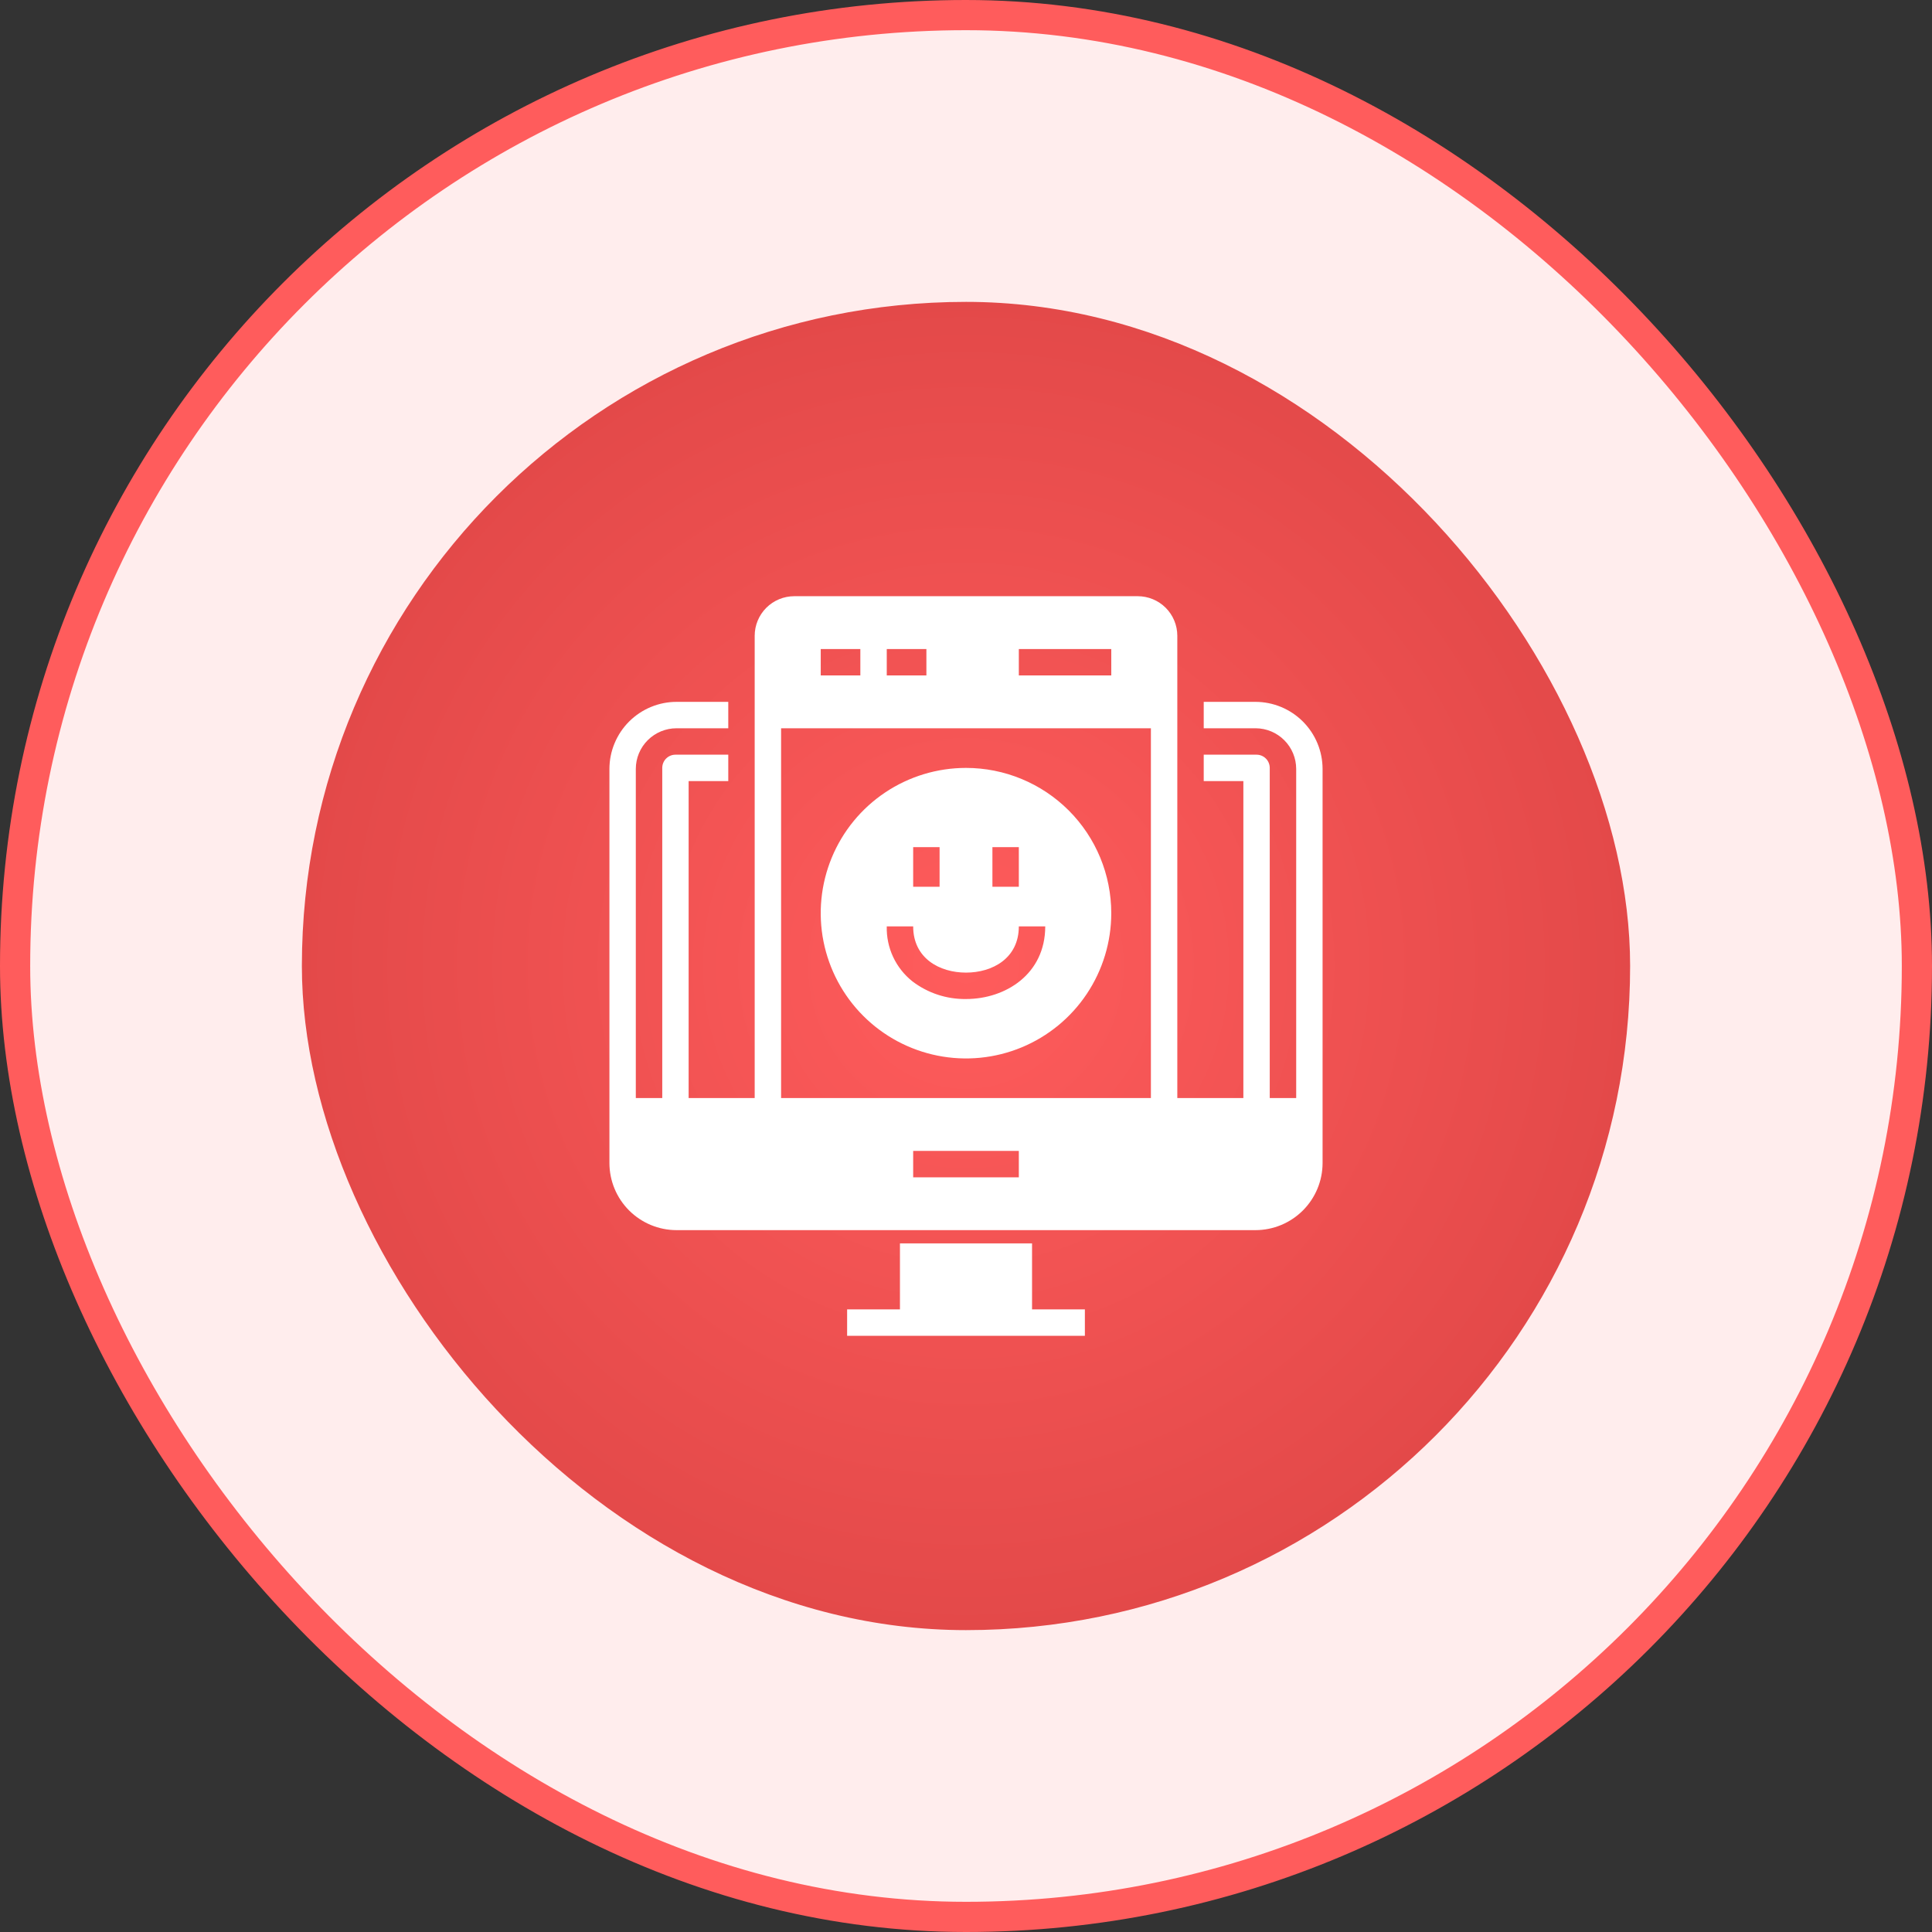 <svg width="64" height="64" viewBox="0 0 64 64" fill="none" xmlns="http://www.w3.org/2000/svg">
<rect x="0" y="0" width="64" height="64" fill="#333333" stroke="none"/>
<rect x="0.5" y="0.5" width="63" height="63" rx="31.5" fill="#FFEDED"/>
<rect x="0.5" y="0.5" width="63" height="63" rx="31.5" stroke="#FF5C5C"/>
<rect x="10" y="10" width="44" height="44" rx="22" fill="url(#paint0_radial_1569_3177)"/>
<g clip-path="url(#clip0_1569_3177)">
<path d="M41.59 23.25H39.875V24.125H41.599C41.955 24.127 42.295 24.27 42.546 24.523C42.797 24.775 42.938 25.117 42.938 25.473V36.375H42.062V25.438C42.062 25.322 42.016 25.21 41.934 25.128C41.852 25.046 41.741 25 41.625 25H39.875V25.875H41.188V36.375H39V21.062C39 20.714 38.862 20.381 38.616 20.134C38.369 19.888 38.036 19.75 37.688 19.75H26.312C25.964 19.75 25.631 19.888 25.384 20.134C25.138 20.381 25 20.714 25 21.062V36.375H22.812V25.875H24.125V25H22.375C22.259 25 22.148 25.046 22.066 25.128C21.984 25.21 21.938 25.322 21.938 25.438V36.375H21.062V25.473C21.062 25.115 21.204 24.772 21.457 24.52C21.71 24.267 22.053 24.125 22.41 24.125H24.125V23.25H22.419C22.126 23.249 21.837 23.306 21.566 23.418C21.296 23.529 21.05 23.693 20.843 23.899C20.636 24.105 20.471 24.351 20.359 24.621C20.246 24.891 20.188 25.18 20.188 25.473V38.528C20.189 39.117 20.423 39.681 20.84 40.098C21.256 40.514 21.821 40.749 22.41 40.75H41.59C42.179 40.749 42.744 40.514 43.16 40.098C43.577 39.681 43.811 39.117 43.812 38.528V25.473C43.811 24.883 43.577 24.319 43.16 23.902C42.744 23.486 42.179 23.251 41.59 23.25ZM33.75 21.5H36.812V22.375H33.75V21.5ZM29.375 21.5H30.688V22.375H29.375V21.5ZM27.188 21.5H28.5V22.375H27.188V21.5ZM25.875 24.125H38.125V36.375H25.875V24.125ZM33.75 39H30.25V38.125H33.75V39ZM34.188 43.375H35.938V44.25H28.062V43.375H29.812V41.188H34.188V43.375ZM32 25.438C31.048 25.438 30.118 25.72 29.326 26.249C28.535 26.777 27.918 27.529 27.554 28.408C27.19 29.288 27.094 30.255 27.28 31.189C27.466 32.122 27.924 32.98 28.597 33.653C29.27 34.326 30.128 34.784 31.061 34.97C31.995 35.156 32.962 35.06 33.842 34.696C34.721 34.332 35.473 33.715 36.001 32.924C36.53 32.132 36.812 31.202 36.812 30.25C36.812 28.974 36.306 27.75 35.403 26.847C34.5 25.945 33.276 25.438 32 25.438ZM32.875 28.062H33.75V29.375H32.875V28.062ZM30.25 28.062H31.125V29.375H30.25V28.062ZM32 33.094C31.359 33.103 30.733 32.897 30.224 32.508C29.951 32.291 29.732 32.013 29.585 31.698C29.438 31.382 29.366 31.036 29.375 30.688H30.25C30.25 31.746 31.125 32.219 32 32.219C32.875 32.219 33.75 31.746 33.75 30.688H34.625C34.625 32.267 33.312 33.094 32 33.094Z" fill="white"/>
</g>
<defs>
<radialGradient id="paint0_radial_1569_3177" cx="0" cy="0" r="1" gradientUnits="userSpaceOnUse" gradientTransform="translate(32 32) rotate(90) scale(22)">
<stop stop-color="#FF5C5C"/>
<stop offset="1" stop-color="#E34949"/>
</radialGradient>
<clipPath id="clip0_1569_3177">
<rect width="28" height="28" fill="white" transform="translate(18 18)"/>
</clipPath>
</defs>
</svg>
